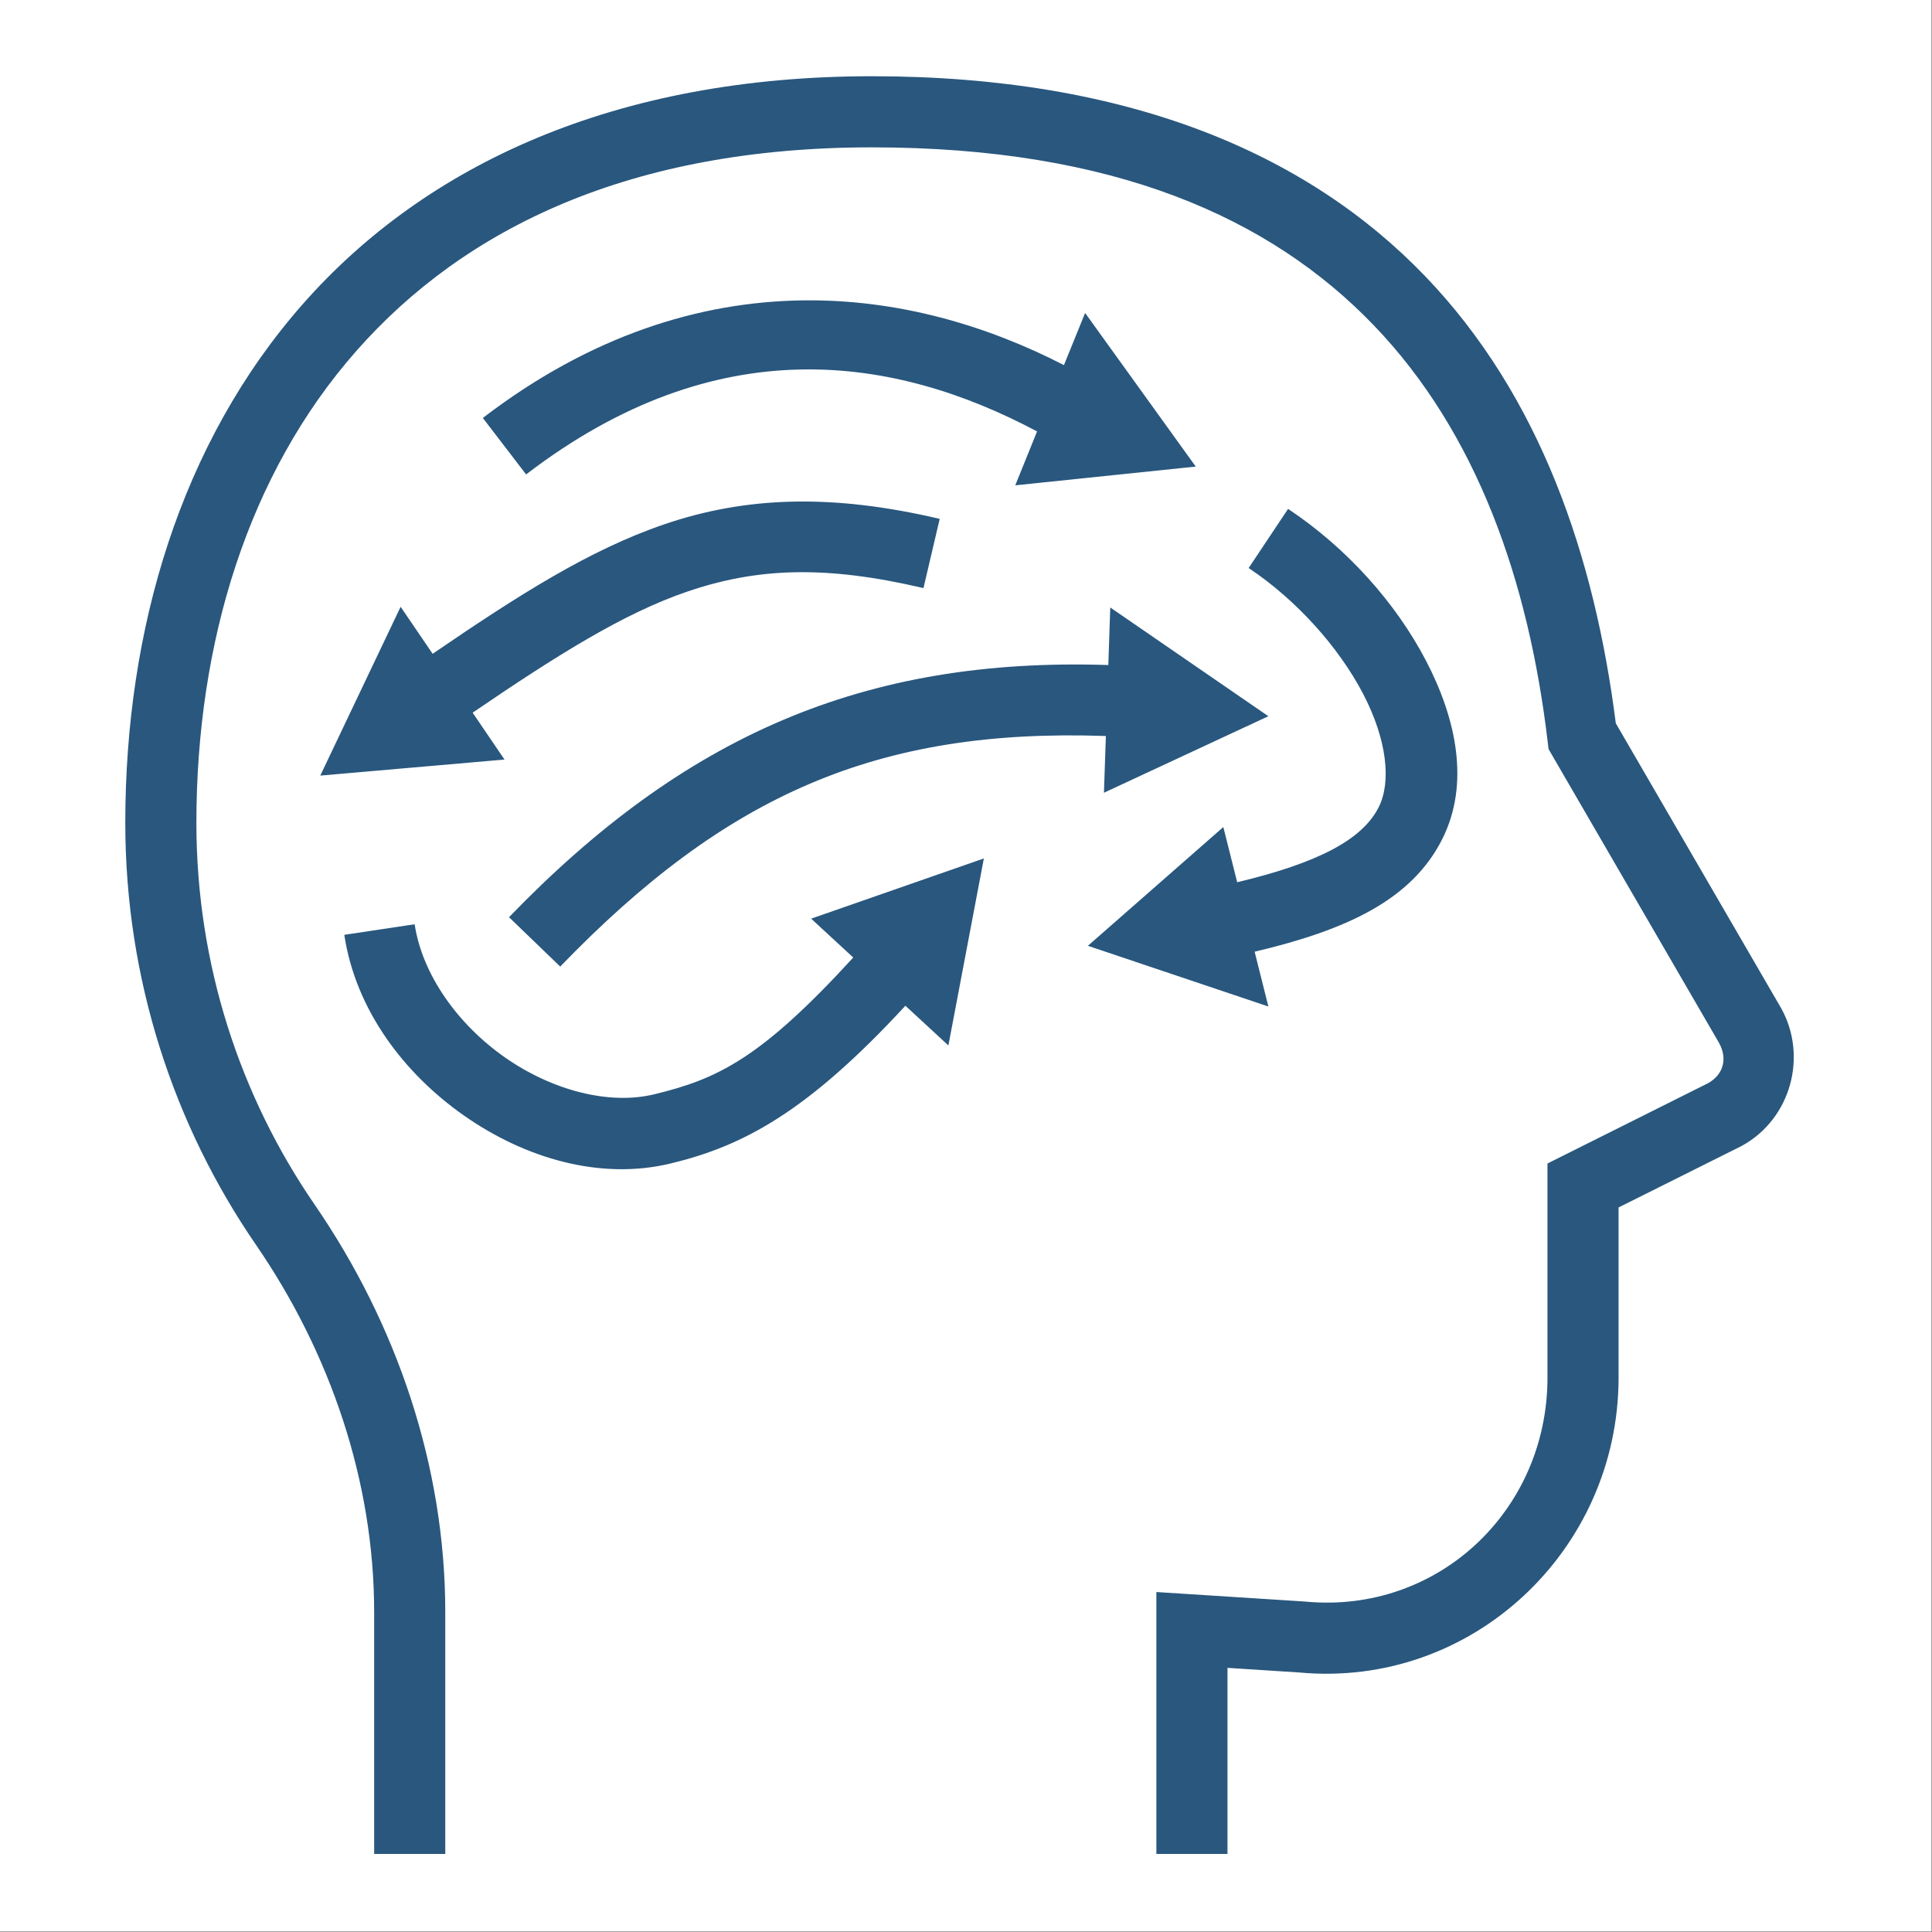 <svg xmlns="http://www.w3.org/2000/svg" xmlns:xlink="http://www.w3.org/1999/xlink" width="965" viewBox="0 0 723.75 723.75" height="965" preserveAspectRatio="xMidYMid meet"><rect x="0" y="0" width="723.75" height="723.75" fill="#808080" stroke="none"/><defs><clipPath id="b694eb5894"><path d="M 0 0 L 723.5 0 L 723.5 723.5 L 0 723.5 Z M 0 0 "></path></clipPath><clipPath id="e284734676"><path d="M 15.762 15.762 L 707.488 15.762 L 707.488 707.488 L 15.762 707.488 Z M 15.762 15.762 "></path></clipPath><clipPath id="e4e8c6ce71"><path d="M 46.539 28.191 L 672 28.191 L 672 694.582 L 46.539 694.582 Z M 46.539 28.191 "></path></clipPath></defs><g id="6cf11dbb9f"><g clip-rule="nonzero" clip-path="url(#b694eb5894)"><path style=" stroke:none;fill-rule:nonzero;fill:#ffffff;fill-opacity:1;" d="M 0 0 L 723.5 0 L 723.5 723.5 L 0 723.5 Z M 0 0 "></path><path style=" stroke:none;fill-rule:nonzero;fill:#ffffff;fill-opacity:1;" d="M 0 0 L 723.5 0 L 723.5 723.5 L 0 723.5 Z M 0 0 "></path></g><g clip-rule="nonzero" clip-path="url(#e284734676)"><path style=" stroke:none;fill-rule:nonzero;fill:#ffffff;fill-opacity:1;" d="M 15.762 15.762 L 707.488 15.762 L 707.488 707.488 L 15.762 707.488 Z M 15.762 15.762 "></path><path style=" stroke:none;fill-rule:nonzero;fill:#ffffff;fill-opacity:1;" d="M 15.762 15.762 L 707.488 15.762 L 707.488 707.488 L 15.762 707.488 Z M 15.762 15.762 "></path></g><g clip-rule="nonzero" clip-path="url(#e4e8c6ce71)"><path style=" stroke:none;fill-rule:nonzero;fill:#29577e;fill-opacity:1;" d="M 326.637 28.559 C 230.387 28.559 159.422 61.738 113.527 113.805 C 67.633 165.879 46.934 235.801 46.934 308.266 C 46.934 366.941 65.125 421.57 95.891 466.324 C 123.777 506.895 140.164 554.984 140.164 603.941 L 140.164 694.52 L 166.805 694.52 L 166.805 603.941 C 166.805 549.059 148.535 495.883 117.848 451.234 C 90.031 410.773 73.57 361.438 73.57 308.266 C 73.57 240.875 92.824 177.605 133.508 131.445 C 174.188 85.285 236.414 55.199 326.637 55.199 C 417.238 55.199 475.883 81.551 514.641 121.871 C 553.395 162.191 572.656 217.77 579.781 277.879 L 580.117 280.633 L 643.957 390.652 C 647.262 396.641 645.613 402.543 639.844 405.789 L 579.703 435.863 L 579.703 516.062 C 579.703 565.852 538.676 604.625 489.066 599.984 L 488.859 599.957 L 433.191 596.395 L 433.191 694.52 L 459.828 694.52 L 459.828 624.801 L 486.57 626.52 C 551.43 632.59 606.336 580.734 606.336 516.062 L 606.336 452.328 L 652.512 429.254 L 652.773 429.102 C 670.867 419.023 677.246 395.727 667.266 377.723 L 667.188 377.59 L 605.301 270.957 C 597.367 208.594 577.078 148.414 533.84 103.426 C 489.688 57.496 422.5 28.559 326.637 28.559 Z M 300.387 112.531 C 262.18 113.117 221.359 125.559 180.879 156.574 L 197.086 177.727 C 268.781 122.793 335.094 133.215 388.496 161.621 L 380.328 181.809 L 447.938 174.785 L 406.496 117.242 L 398.566 136.777 C 369.766 121.953 336.254 111.98 300.387 112.531 Z M 296.773 187.922 C 279.84 188.312 264.125 191.195 248.801 196.43 C 220.84 205.977 194.289 222.895 162.07 244.918 L 150.078 227.309 L 119.98 290.547 L 188.992 284.539 L 177.055 266.977 C 208.801 245.328 233.695 229.734 257.414 221.633 C 283.41 212.758 308.918 211.609 345.938 220.309 L 352.023 194.375 C 331.844 189.633 313.703 187.531 296.773 187.922 Z M 482.535 190.629 L 467.762 212.789 C 485.762 224.789 501.574 242.547 510.605 259.852 C 519.641 277.148 521.219 292.883 516.512 302.309 C 510.449 314.441 494.105 323.168 463.469 330.504 L 458.27 309.824 L 407.539 354.309 L 475.148 377.047 L 470 356.52 C 504.062 348.469 528.801 337.316 540.34 314.223 C 550.672 293.551 545.578 269.316 534.203 247.52 C 522.824 225.727 504.496 205.266 482.535 190.629 Z M 415.918 227.57 L 415.188 249.133 C 323.594 246.137 256.25 275.711 190.684 343.59 L 209.859 362.086 C 271.996 297.758 328.625 272.719 414.277 275.719 L 413.547 296.973 L 475.148 268.305 Z M 368.566 321.582 L 303.871 344.137 L 319.637 358.703 C 284.922 396.617 268.746 404.219 245.027 409.953 C 228.191 414.023 206.867 408.512 189.176 396.137 C 171.488 383.766 158.176 365.105 155.332 346.242 L 128.98 350.195 C 133.195 378.18 151.211 402.09 173.906 417.965 C 196.602 433.84 224.738 442.262 251.297 435.836 C 278.18 429.34 302.246 416.781 339.172 376.758 L 355.277 391.637 Z M 368.566 321.582 "></path></g></g></svg>